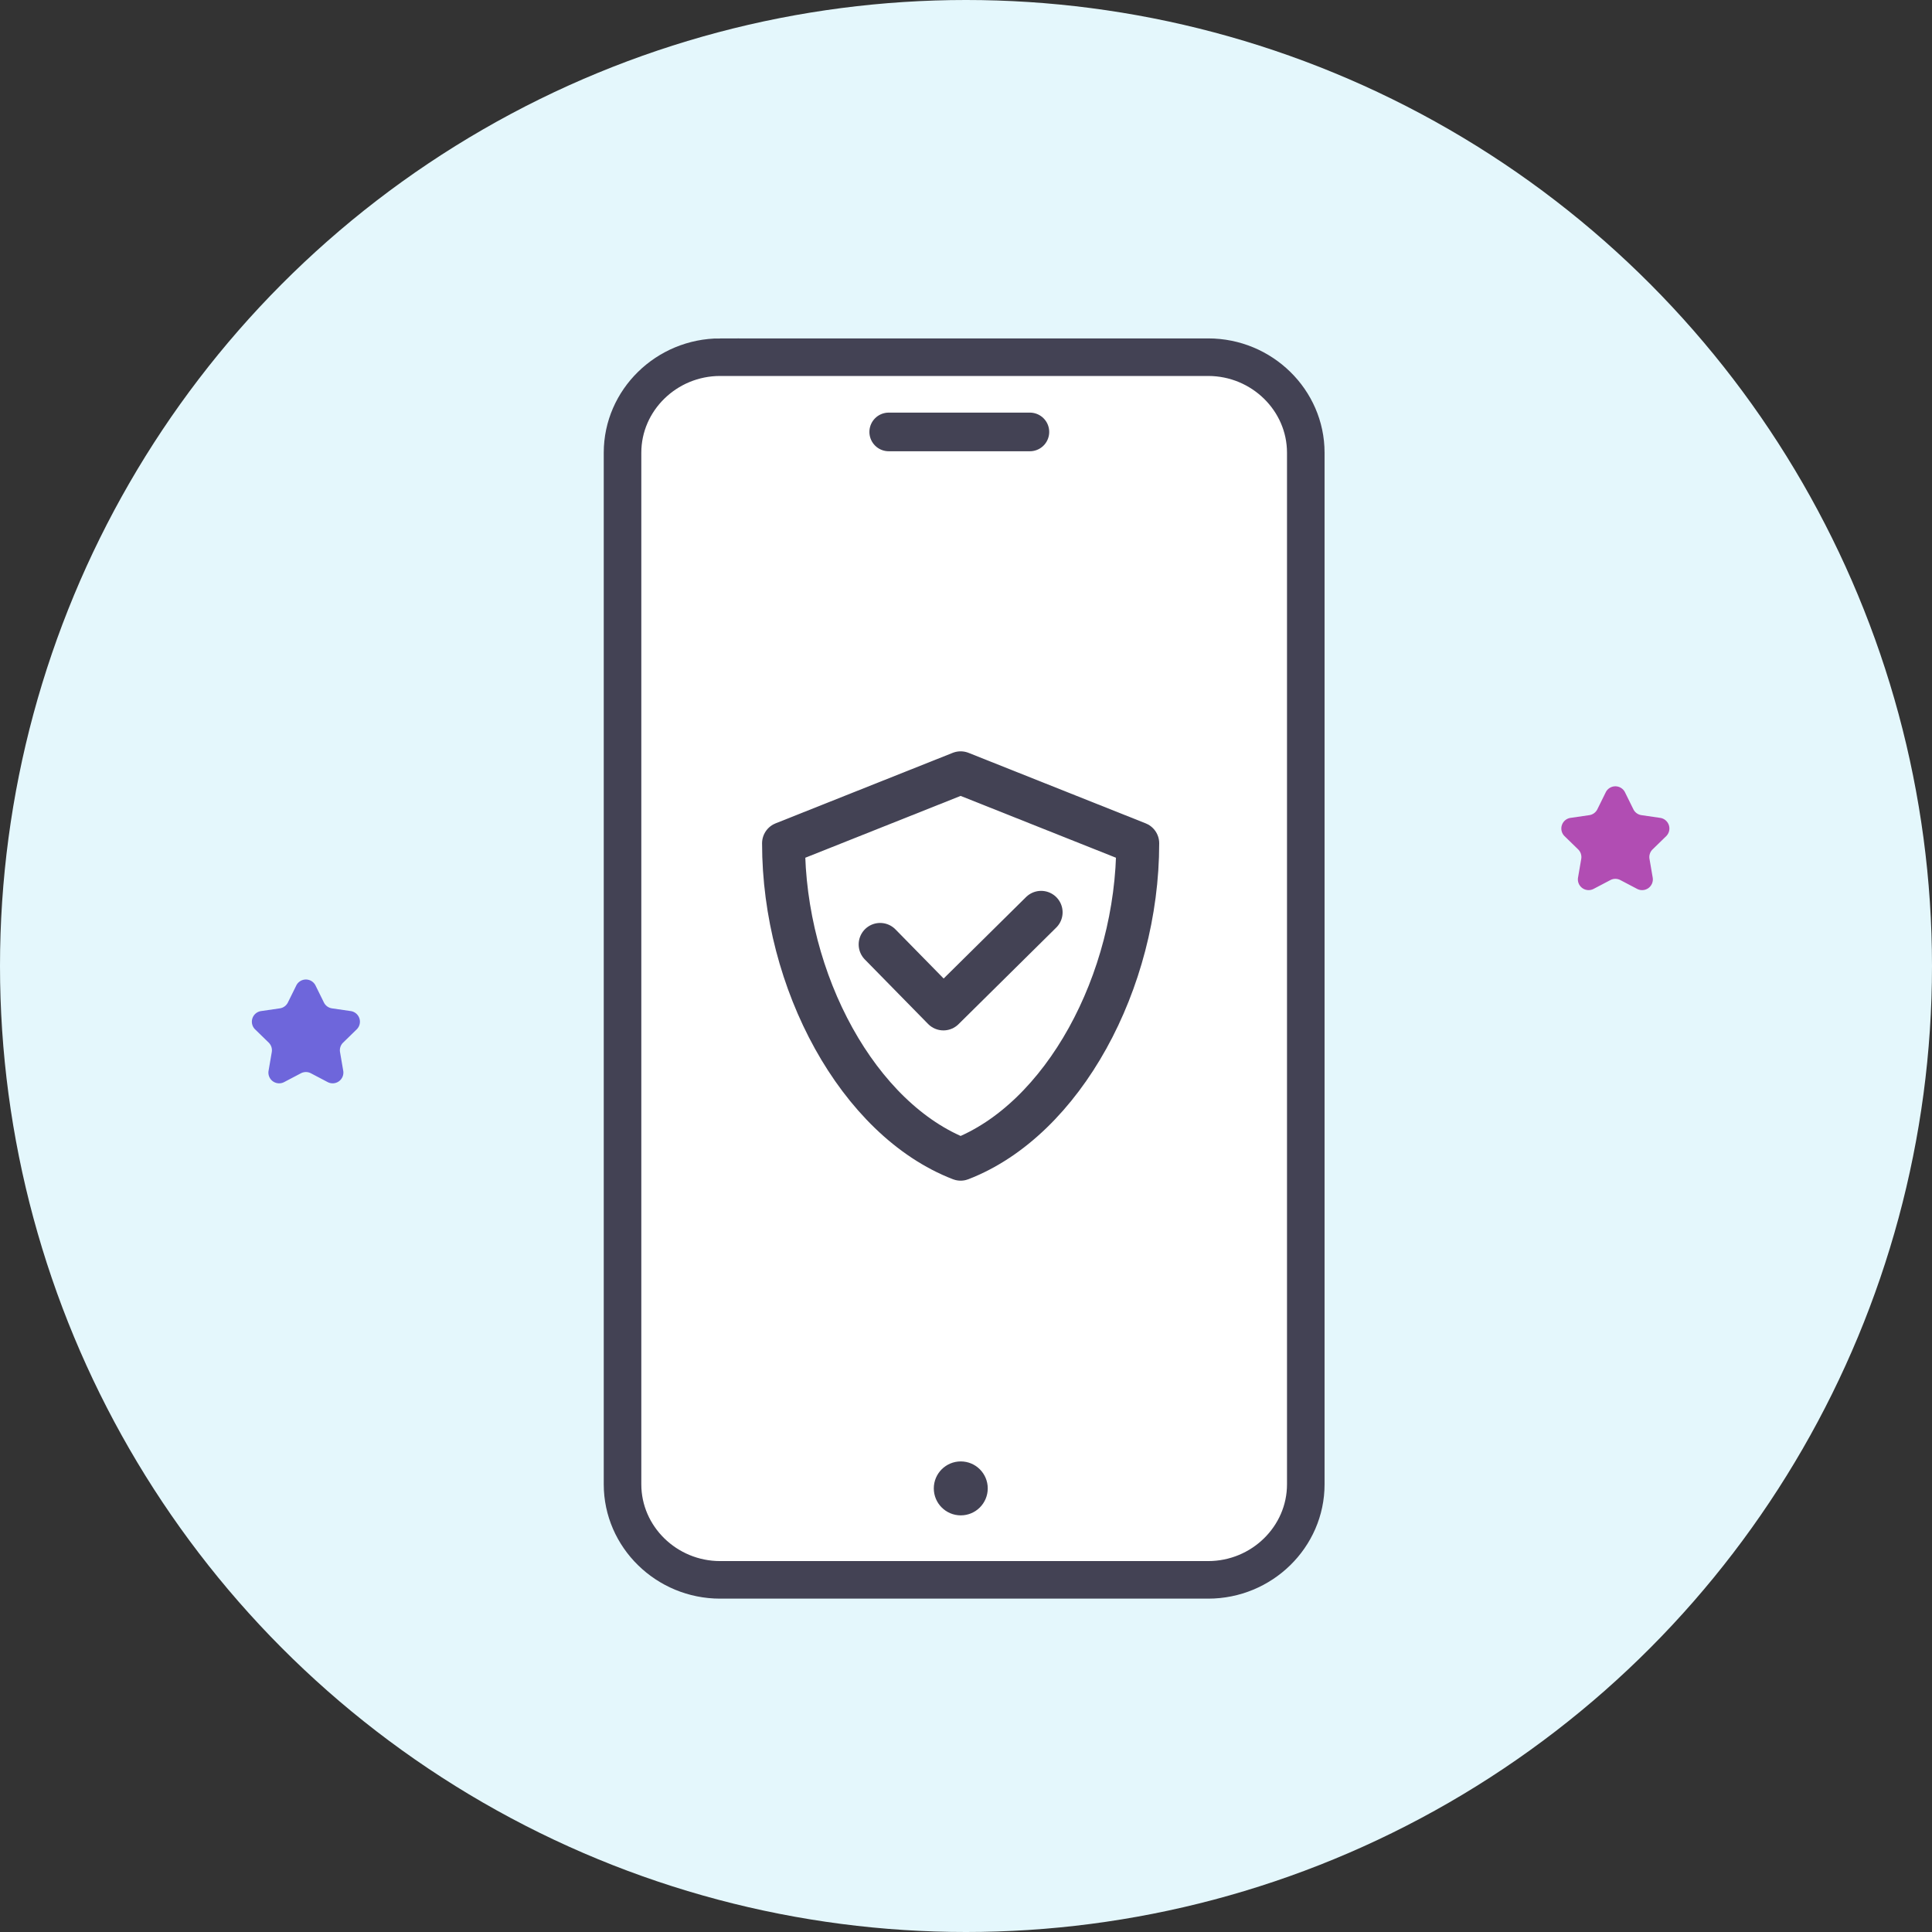 <svg xmlns="http://www.w3.org/2000/svg" fill="none" viewBox="0 0 180 180">
  <rect x="0" y="0" width="180" height="180" fill="#333333" stroke="none"/>
  <circle cx="90" cy="90" r="90" fill="#E4F7FC"/>
  <path fill="#B14DB3" fill-rule="evenodd" d="M150.965 81.995a.999.999 0 0 0-.93 0l-1.562.82a1 1 0 0 1-1.451-1.053l.298-1.74a1 1 0 0 0-.287-.885l-1.264-1.231a1 1 0 0 1 .554-1.706l1.746-.254a.998.998 0 0 0 .753-.547l.781-1.582a1 1 0 0 1 1.794 0l.781 1.582c.145.295.427.5.753.547l1.746.254a1 1 0 0 1 .554 1.706l-1.264 1.231a1 1 0 0 0-.287.885l.298 1.74a1 1 0 0 1-1.451 1.054l-1.562-.821Z" clip-rule="evenodd"/>
  <path fill="#6E66DB" fill-rule="evenodd" d="M28.965 99.995a1 1 0 0 0-.93 0l-1.562.821a1 1 0 0 1-1.451-1.055l.298-1.739a1 1 0 0 0-.287-.885l-1.264-1.231a1 1 0 0 1 .554-1.706l1.746-.254a1 1 0 0 0 .753-.547l.781-1.582a1 1 0 0 1 1.794 0l.78 1.582a1 1 0 0 0 .754.547l1.746.254a1 1 0 0 1 .554 1.706l-1.264 1.231a1 1 0 0 0-.287.885l.298 1.74a1 1 0 0 1-1.45 1.054l-1.563-.821Z" clip-rule="evenodd"/>
  <path fill="#fff" fill-rule="evenodd" stroke="#434254" stroke-width="3.5" d="M67.094 33.279h45.469c5.002 0 9.094 4.004 9.094 8.9v96.113c0 4.895-4.092 8.9-9.094 8.9h-45.47c-5 0-9.093-4.005-9.093-8.9V42.178c0-4.895 4.092-8.9 9.094-8.9Z" clip-rule="evenodd"/>
  <path stroke="#434254" stroke-linecap="round" stroke-width="3.6" d="M82.8 40.242h13.152"/>
  <circle cx="89.513" cy="138.67" r="2.513" fill="#434254"/>
  <path fill="#fff" fill-rule="evenodd" stroke="#434254" stroke-linejoin="round" stroke-width="4" d="M106 78.568c0 12.878-6.966 25.752-16.5 29.432C79.967 104.32 73 91.446 73 78.568L89.5 72l16.5 6.568Z" clip-rule="evenodd"/>
  <path stroke="#434254" stroke-linecap="round" stroke-linejoin="round" stroke-width="4" d="M82 87.989 87.896 94 97 85"/>
</svg>
